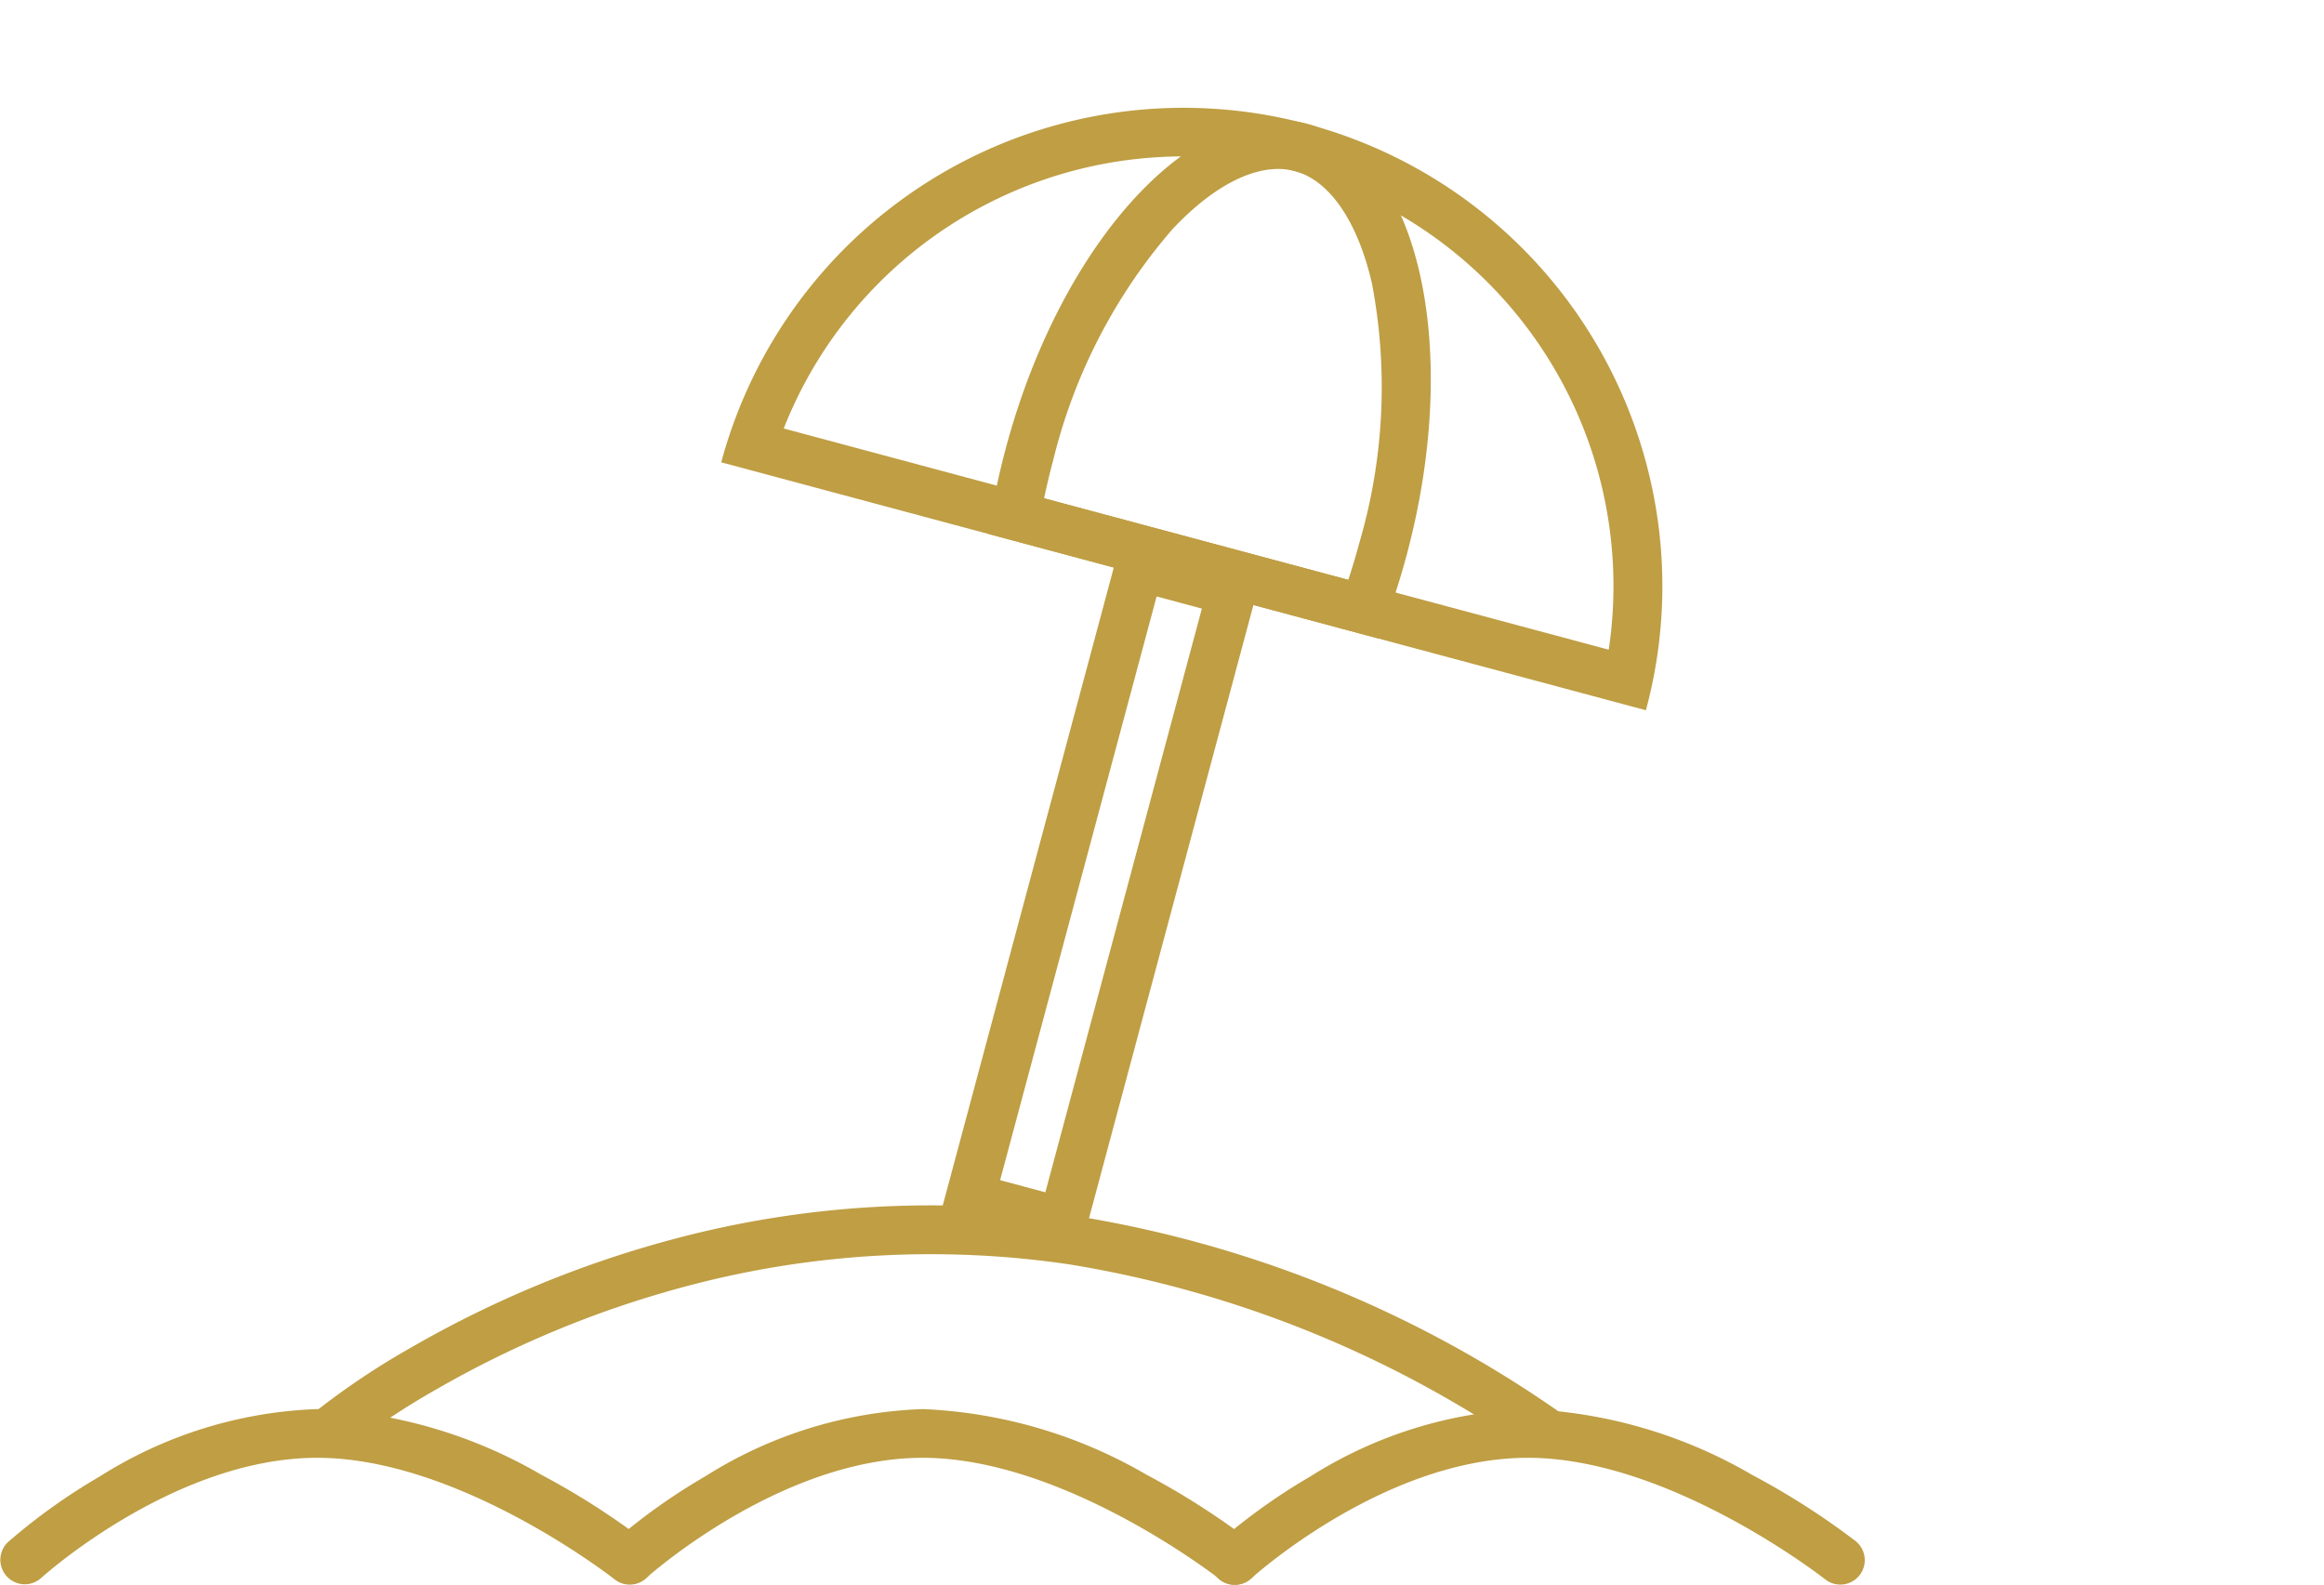 <svg xmlns="http://www.w3.org/2000/svg" width="88" height="60" viewBox="0 0 88 60">
  <g id="Group_2852" data-name="Group 2852" transform="translate(-1060 -586)">
    <g id="Group_2664" data-name="Group 2664" transform="translate(-184 478)">
      <rect id="Rectangle_237" data-name="Rectangle 237" width="88" height="60" transform="translate(1244 108)" fill="#fff"/>
    </g>
    <g id="Group_2851" data-name="Group 2851" transform="translate(-28 30.877)">
      <path id="Path_136" data-name="Path 136" d="M12.747,6.645a18.343,18.343,0,0,1-8.48-2.49A28.544,28.544,0,0,1,.35,1.65.925.925,0,0,1,1.5.2h0c.066.052,5.93,4.638,11.325,4.6S23.173.286,23.222.241a.925.925,0,1,1,1.246,1.367A22.721,22.721,0,0,1,20.982,4.1a16.455,16.455,0,0,1-8.144,2.542Z" transform="translate(1158.61 615.123) rotate(180)" fill="#bf9e44"/>
      <path id="Path_137" data-name="Path 137" d="M12.747,6.645a18.343,18.343,0,0,1-8.48-2.49A28.544,28.544,0,0,1,.35,1.65.925.925,0,0,1,1.5.2h0c.059.046,5.927,4.639,11.325,4.6,5.367-.042,10.349-4.51,10.4-4.555a.925.925,0,0,1,1.245,1.368A22.722,22.722,0,0,1,20.982,4.1a16.455,16.455,0,0,1-8.144,2.542Z" transform="translate(1135.69 615.123) rotate(180)" fill="#bf9e44"/>
      <path id="Path_138" data-name="Path 138" d="M12.747,6.645a18.343,18.343,0,0,1-8.48-2.49A28.544,28.544,0,0,1,.35,1.65.925.925,0,0,1,1.5.2h0c.066.052,5.93,4.638,11.325,4.6S23.173.286,23.222.241a.925.925,0,0,1,1.246,1.367A22.721,22.721,0,0,1,20.982,4.1a16.455,16.455,0,0,1-8.144,2.542Z" transform="translate(1112.77 615.123) rotate(180)" fill="#bf9e44"/>
      <path id="Path_536" data-name="Path 536" d="M1924.505-12241.209a42.477,42.477,0,0,0-17.573-7.165,35.892,35.892,0,0,0-14.293.767,39.088,39.088,0,0,0-9.672,3.954,27.719,27.719,0,0,0-3.56,2.388l-1.19-1.416a28.665,28.665,0,0,1,3.755-2.533,40.97,40.97,0,0,1,10.124-4.163,37.747,37.747,0,0,1,15.054-.833,44.261,44.261,0,0,1,18.394,7.472Z" transform="translate(-778.428 12851.375)" fill="#bf9e44"/>
      <path id="Subtraction_1" data-name="Subtraction 1" d="M1.953,16.272H34.292A16.259,16.259,0,0,0,18.122,1.85,16.262,16.262,0,0,0,1.953,16.272M0,18.122a18.127,18.127,0,0,1,34.821-7.053,18,18,0,0,1,1.424,7.053H0Z" transform="matrix(0.966, 0.259, -0.259, 0.966, 1120.004, 555.123)" fill="#bf9e44"/>
      <path id="Intersection_1" data-name="Intersection 1" d="M13.815,16.271c.027-.487.041-.979.041-1.472a20.933,20.933,0,0,0-2.084-9.6C10.641,3.071,9.213,1.85,7.853,1.85S5.064,3.071,3.934,5.2A20.934,20.934,0,0,0,1.85,14.8c0,.493.014.984.041,1.472H13.815m1.692,1.85H.2A27.528,27.528,0,0,1,0,14.8C0,6.626,3.516,0,7.853,0s7.853,6.626,7.853,14.8A27.519,27.519,0,0,1,15.507,18.121Z" transform="matrix(0.966, 0.259, -0.259, 0.966, 1129.924, 557.781)" fill="#bf9e44"/>
      <path id="Rectangle_321" data-name="Rectangle 321" d="M1.85,1.85v22.88H3.624V1.85H1.85M0,0H5.474V26.579H0Z" transform="matrix(0.966, 0.259, -0.259, 0.966, 1130.488, 575.442)" fill="#bf9e44"/>
    </g>
  </g>
</svg>
